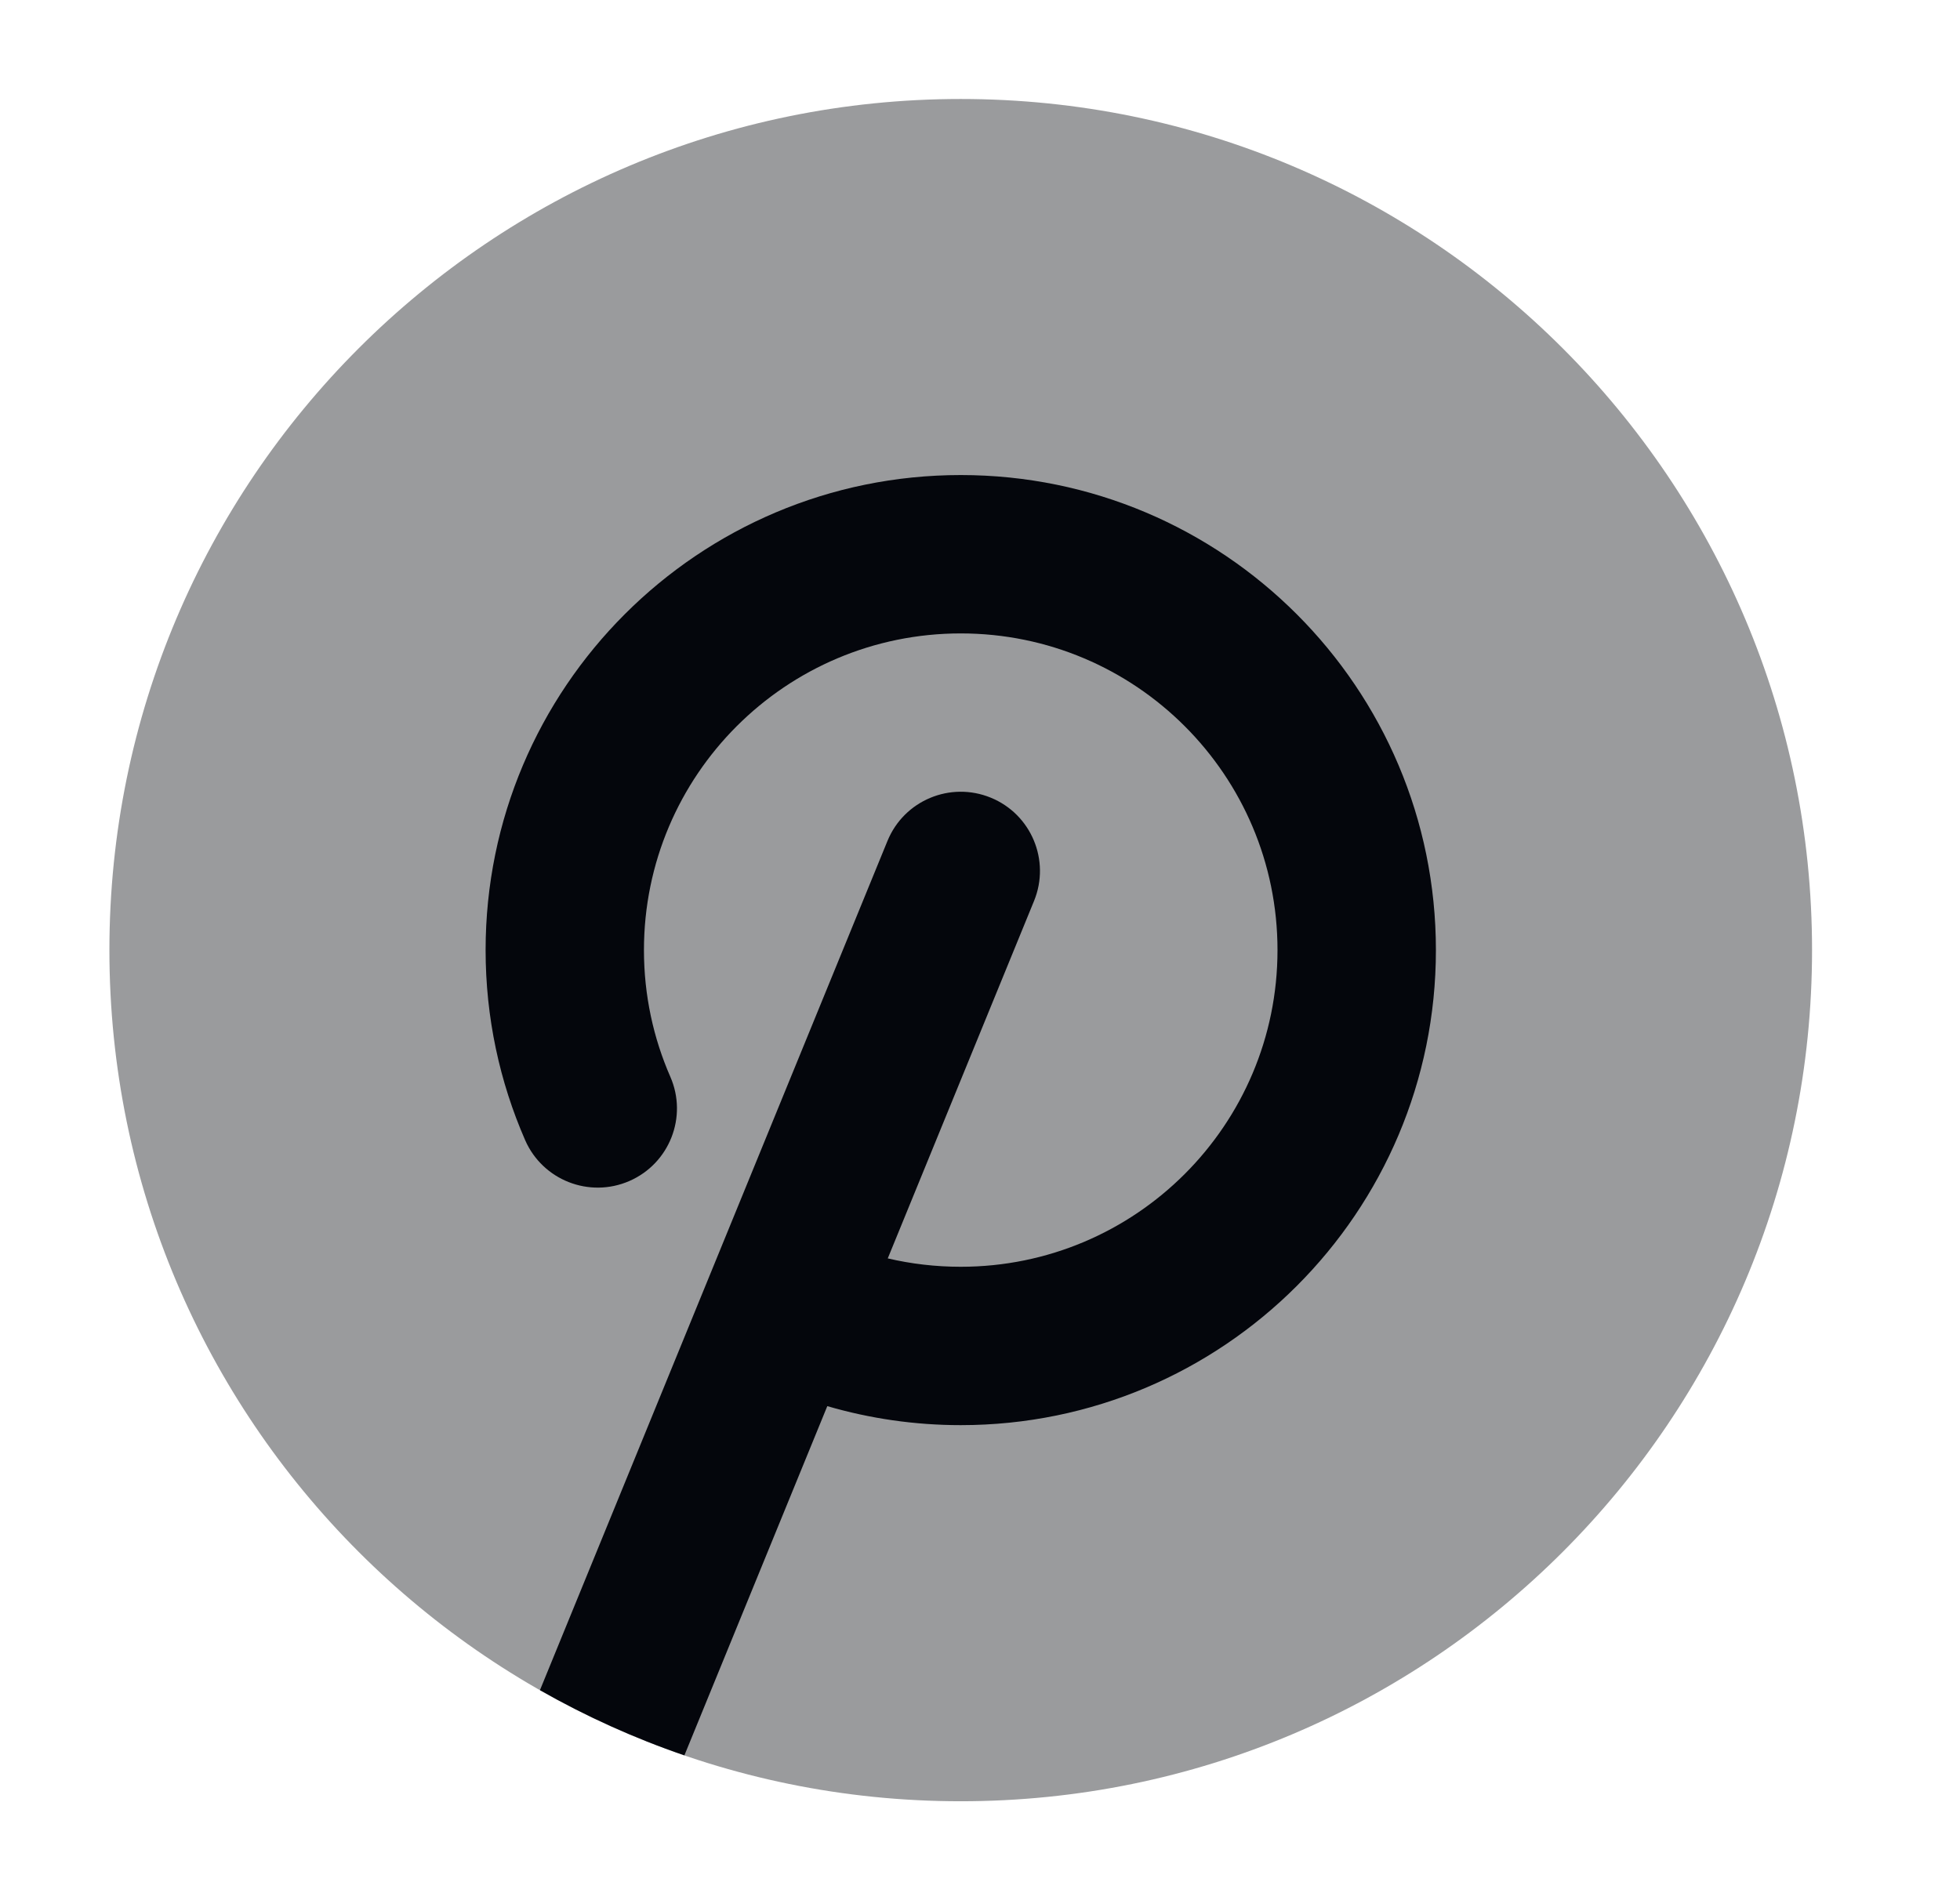 <svg width="33" height="32" viewBox="0 0 33 32" fill="none" xmlns="http://www.w3.org/2000/svg">
<path opacity="0.4" d="M16.175 1.667C8.259 1.667 1.842 8.084 1.842 16C1.842 23.916 8.259 30.334 16.175 30.334C24.091 30.334 30.509 23.916 30.509 16C30.509 8.084 24.091 1.667 16.175 1.667Z" fill="#04060C"/>
<path d="M10.842 16C10.842 13.055 13.23 10.667 16.176 10.667C19.121 10.667 21.509 13.055 21.509 16C21.509 18.945 19.121 21.333 16.176 21.333C15.752 21.333 15.341 21.284 14.947 21.192L17.41 15.172C17.689 14.49 17.362 13.711 16.681 13.433C15.999 13.154 15.221 13.48 14.942 14.162L9.091 28.463C9.86 28.901 10.674 29.27 11.523 29.561L13.929 23.68C14.643 23.888 15.397 24 16.176 24C20.594 24 24.176 20.418 24.176 16C24.176 11.582 20.594 8 16.176 8C11.758 8 8.176 11.582 8.176 16C8.176 17.136 8.413 18.219 8.842 19.201C9.137 19.875 9.923 20.183 10.598 19.888C11.273 19.593 11.581 18.807 11.286 18.133C11.001 17.481 10.842 16.761 10.842 16Z" fill="#04060C"/>
</svg>
